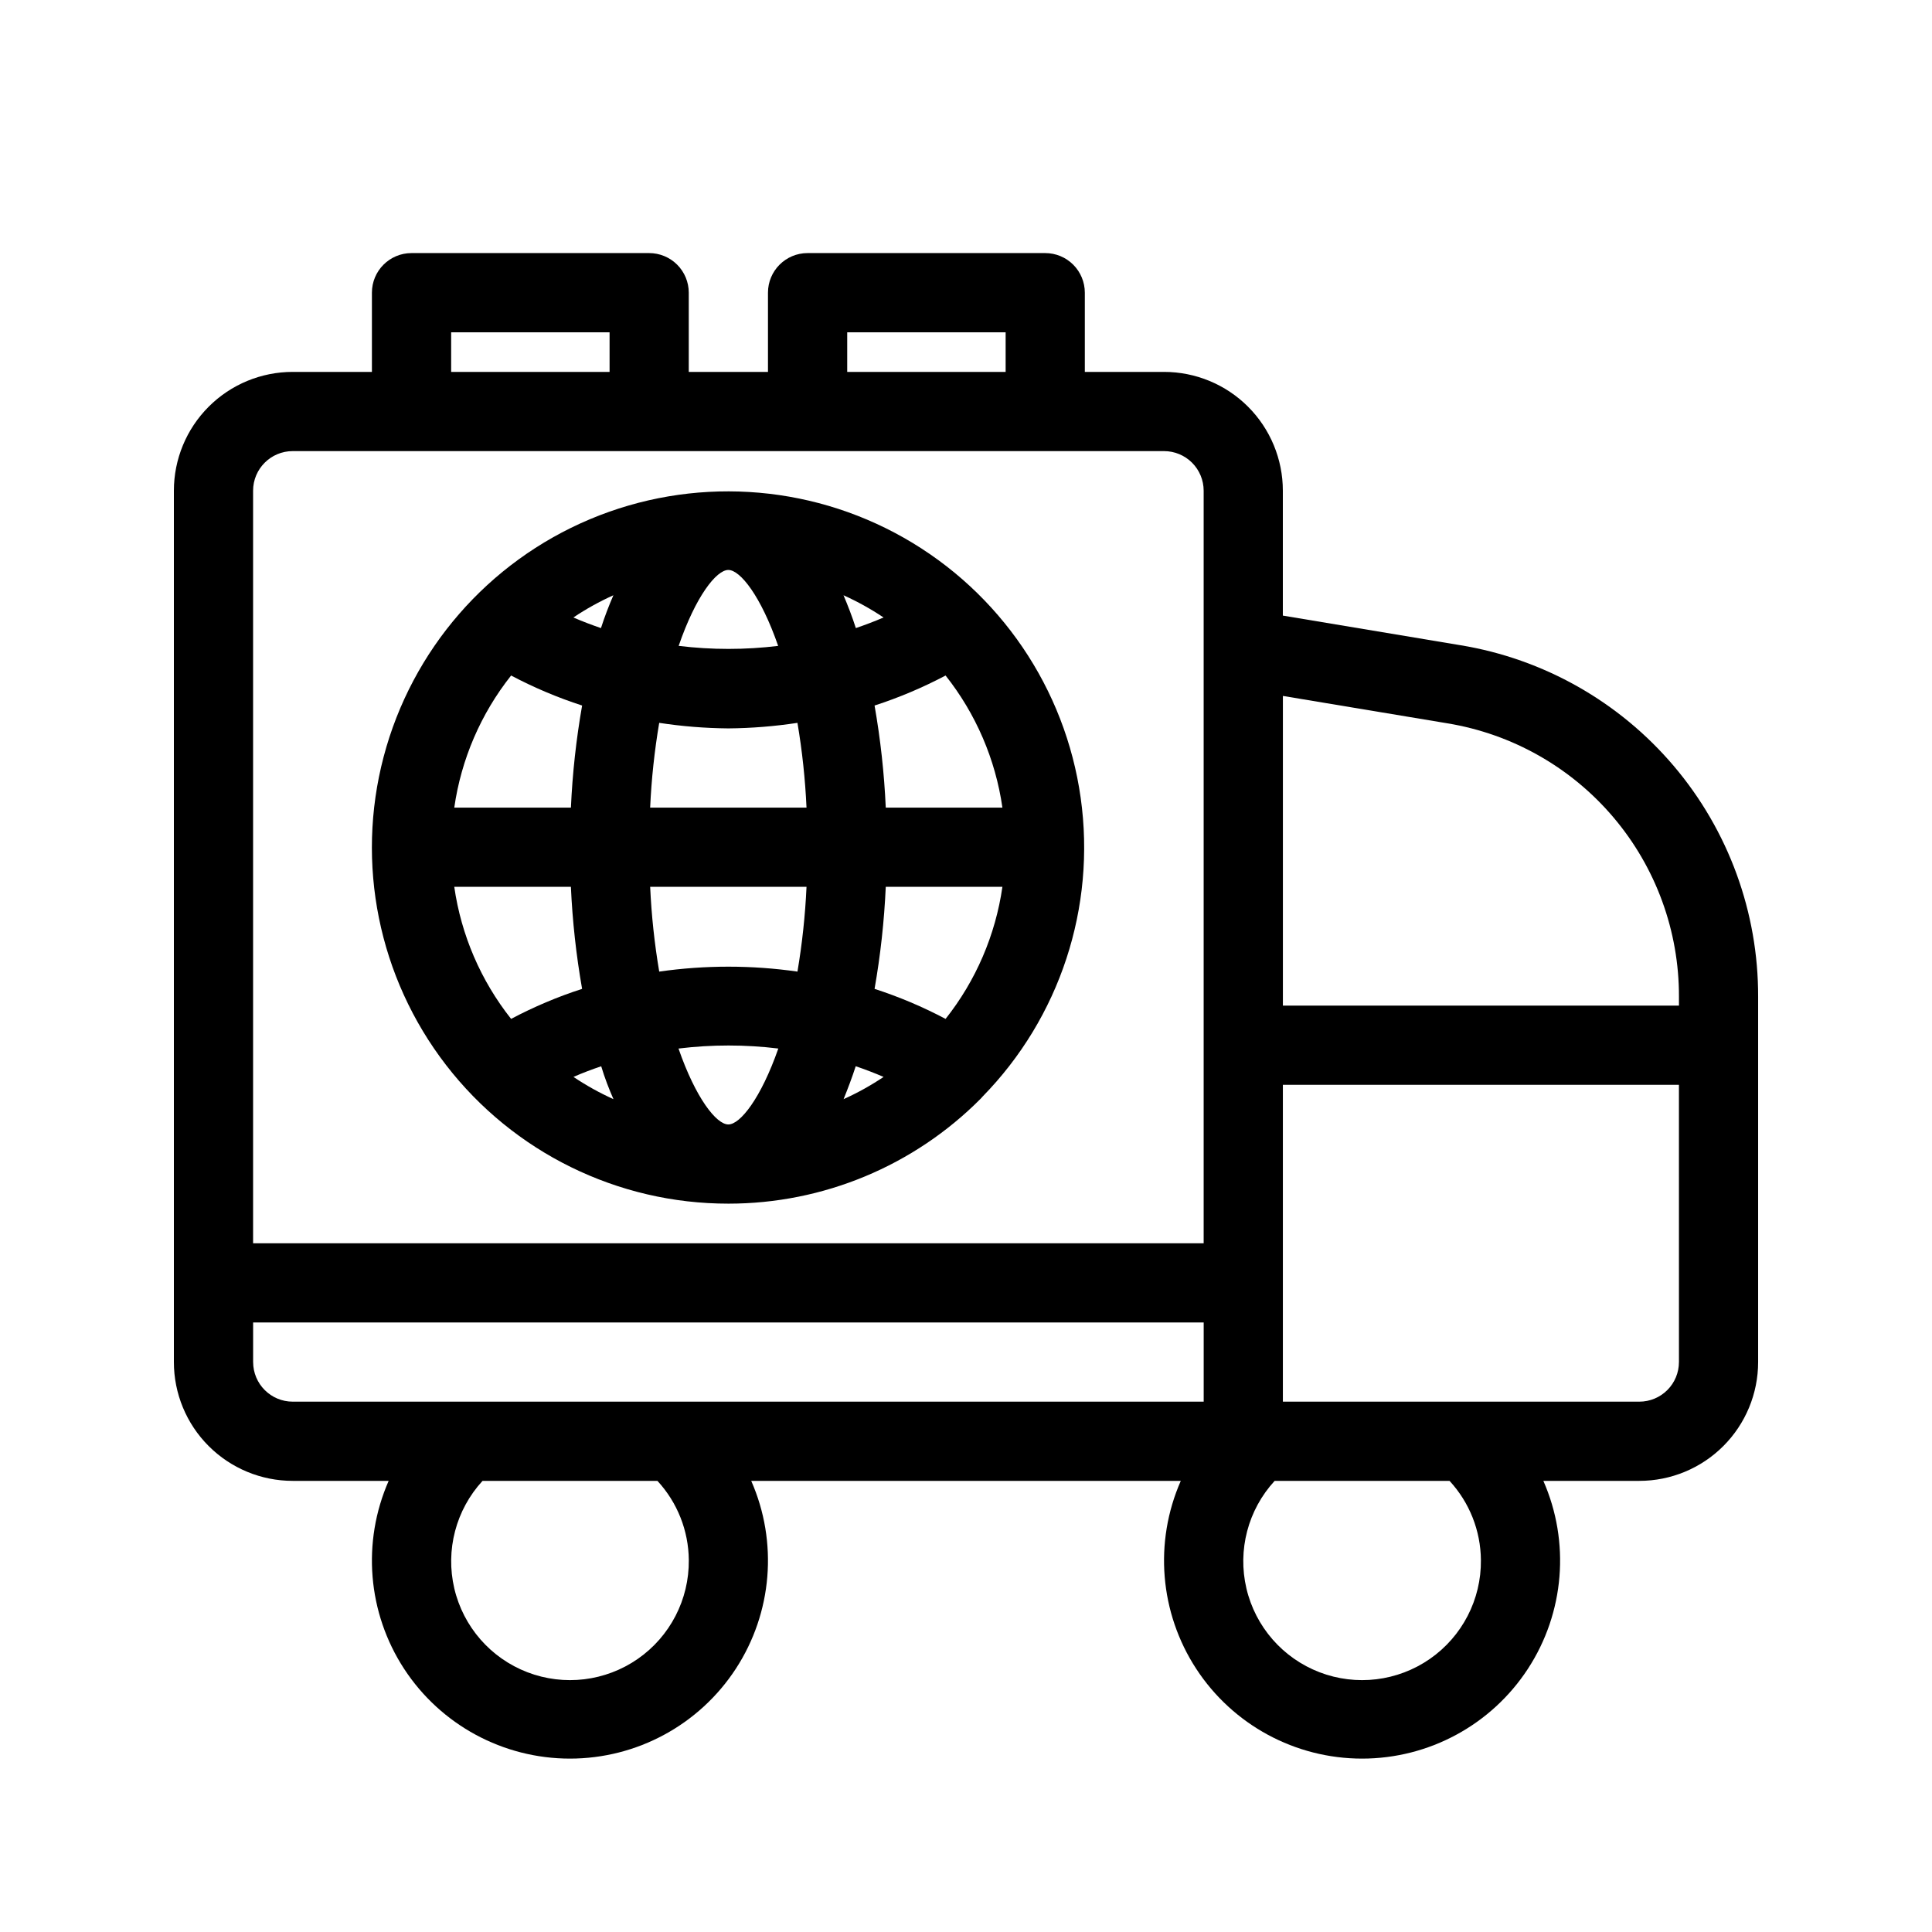 <?xml version="1.0" encoding="UTF-8"?>
<!-- Uploaded to: SVG Repo, www.svgrepo.com, Generator: SVG Repo Mixer Tools -->
<svg fill="#000000" width="800px" height="800px" version="1.1" viewBox="144 144 512 512" xmlns="http://www.w3.org/2000/svg">
 <g>
  <path d="m530.98 314.98-47.012-7.84v-33.094c0-8.352-3.316-16.359-9.223-22.266-5.902-5.906-13.914-9.223-22.262-9.223h-20.992v-20.992c0-2.785-1.109-5.453-3.074-7.422-1.969-1.969-4.641-3.074-7.422-3.074h-62.977c-5.797 0-10.496 4.699-10.496 10.496v20.992h-20.992v-20.992c0-2.785-1.105-5.453-3.074-7.422s-4.641-3.074-7.422-3.074h-62.977c-5.797 0-10.496 4.699-10.496 10.496v20.992h-20.992c-8.352 0-16.359 3.316-22.266 9.223s-9.223 13.914-9.223 22.266v230.91c0 8.352 3.316 16.363 9.223 22.266 5.906 5.906 13.914 9.223 22.266 9.223h25.43c-7.133 16.23-5.594 34.965 4.094 49.812 9.691 14.844 26.219 23.793 43.949 23.793 17.727 0 34.258-8.949 43.945-23.793 9.691-14.848 11.23-33.582 4.094-49.812h113.84c-7.137 16.23-5.598 34.965 4.094 49.812 9.688 14.844 26.219 23.793 43.945 23.793 17.73 0 34.262-8.949 43.949-23.793 9.691-14.848 11.23-33.582 4.094-49.812h25.43c8.352 0 16.363-3.316 22.266-9.223 5.906-5.902 9.223-13.914 9.223-22.266v-96.805c0.059-22.375-7.856-44.043-22.32-61.117-14.465-17.07-34.535-28.438-56.621-32.055zm-162.46-82.918h41.984v10.496h-41.984zm-104.96 0h41.984v10.496h-41.984zm-41.984 31.488h230.91c2.781 0 5.453 1.105 7.422 3.074 1.965 1.969 3.074 4.637 3.074 7.422v199.43h-251.91v-199.43c0-5.797 4.699-10.496 10.496-10.496zm-10.496 241.41v-10.496h251.91v20.992h-241.41c-5.797 0-10.496-4.699-10.496-10.496zm115.46 52.48c0.105 10.43-4.957 20.234-13.52 26.184-8.566 5.949-19.52 7.273-29.258 3.535-9.734-3.738-16.988-12.055-19.367-22.207-2.379-10.152 0.422-20.828 7.481-28.504h46.352c5.285 5.723 8.25 13.207 8.312 20.992zm209.92 0h-0.004c0.109 10.43-4.953 20.234-13.52 26.184-8.562 5.949-19.52 7.273-29.254 3.535s-16.988-12.055-19.367-22.207c-2.383-10.152 0.418-20.828 7.481-28.504h46.352-0.004c5.289 5.723 8.25 13.207 8.312 20.992zm52.48-52.48h-0.004c0 2.785-1.105 5.457-3.074 7.422-1.969 1.969-4.637 3.074-7.422 3.074h-94.465v-83.965h104.96zm0-94.465-104.96 0.004v-82.07l43.57 7.254c17.176 2.816 32.789 11.656 44.039 24.938 11.246 13.277 17.398 30.133 17.352 47.535z"/>
  <path d="m337.02 462.98c25.102 0.012 49.168-9.996 66.859-27.805 0.18-0.156 0.324-0.367 0.492-0.547 20.492-20.926 30.105-50.18 26.023-79.184-4.082-29.004-21.398-54.469-46.867-68.926-25.473-14.457-56.211-16.273-83.207-4.91-26.996 11.363-47.184 34.613-54.648 62.934-7.465 28.324-1.359 58.504 16.531 81.695 17.887 23.191 45.527 36.766 74.816 36.742zm-57.57-139.96c6.031 3.188 12.328 5.852 18.816 7.953-1.57 8.945-2.562 17.98-2.969 27.051h-30.91c1.832-12.797 7.031-24.875 15.062-35.004zm130.2 35.004h-30.914c-0.406-9.07-1.398-18.105-2.969-27.051 6.492-2.102 12.789-4.766 18.82-7.953 8.027 10.129 13.227 22.207 15.062 35.004zm-15.062 55.996c-6.031-3.195-12.328-5.859-18.82-7.957 1.57-8.941 2.562-17.977 2.969-27.047h30.914c-1.84 12.793-7.035 24.871-15.062 35.004zm-75.887-78.457c6.062 0.926 12.184 1.418 18.316 1.469 6.133-0.051 12.254-0.543 18.316-1.469 1.258 7.43 2.059 14.93 2.402 22.461h-41.438c0.34-7.531 1.145-15.031 2.402-22.461zm39.035 43.453c-0.344 7.531-1.145 15.035-2.402 22.469-12.148-1.742-24.484-1.742-36.633 0-1.258-7.434-2.062-14.938-2.402-22.469zm-51.16 56.27c-3.691-1.664-7.238-3.633-10.598-5.891 2.383-1.051 4.828-1.973 7.348-2.824 0.922 3.066 2.043 5.973 3.25 8.715zm17.277-13.414c8.77-1.07 17.641-1.07 26.41 0-4.621 13.203-10.098 20.121-13.246 20.121-3.148 0-8.629-6.918-13.207-20.121zm46.961 4.703c2.5 0.852 4.945 1.785 7.348 2.824v-0.004c-3.363 2.258-6.91 4.227-10.602 5.891 1.102-2.742 2.223-5.648 3.211-8.715zm0-116.11c-0.988-3.066-2.098-5.941-3.273-8.711l-0.004-0.004c3.695 1.664 7.246 3.633 10.613 5.887-2.434 1.051-4.879 1.973-7.379 2.824zm-20.551 4.703v-0.004c-8.77 1.07-17.641 1.07-26.41 0 4.535-13.203 10.016-20.121 13.164-20.121 3.148 0 8.625 6.918 13.203 20.121zm-46.961-4.703c-2.5-0.852-4.945-1.785-7.348-2.824v-0.004c3.363-2.254 6.91-4.227 10.602-5.887-1.188 2.738-2.309 5.644-3.297 8.711zm-8.008 68.547c0.406 9.07 1.398 18.105 2.969 27.047-6.492 2.098-12.789 4.762-18.816 7.957-8.027-10.133-13.227-22.211-15.062-35.004z"/>
 </g>
</svg>
